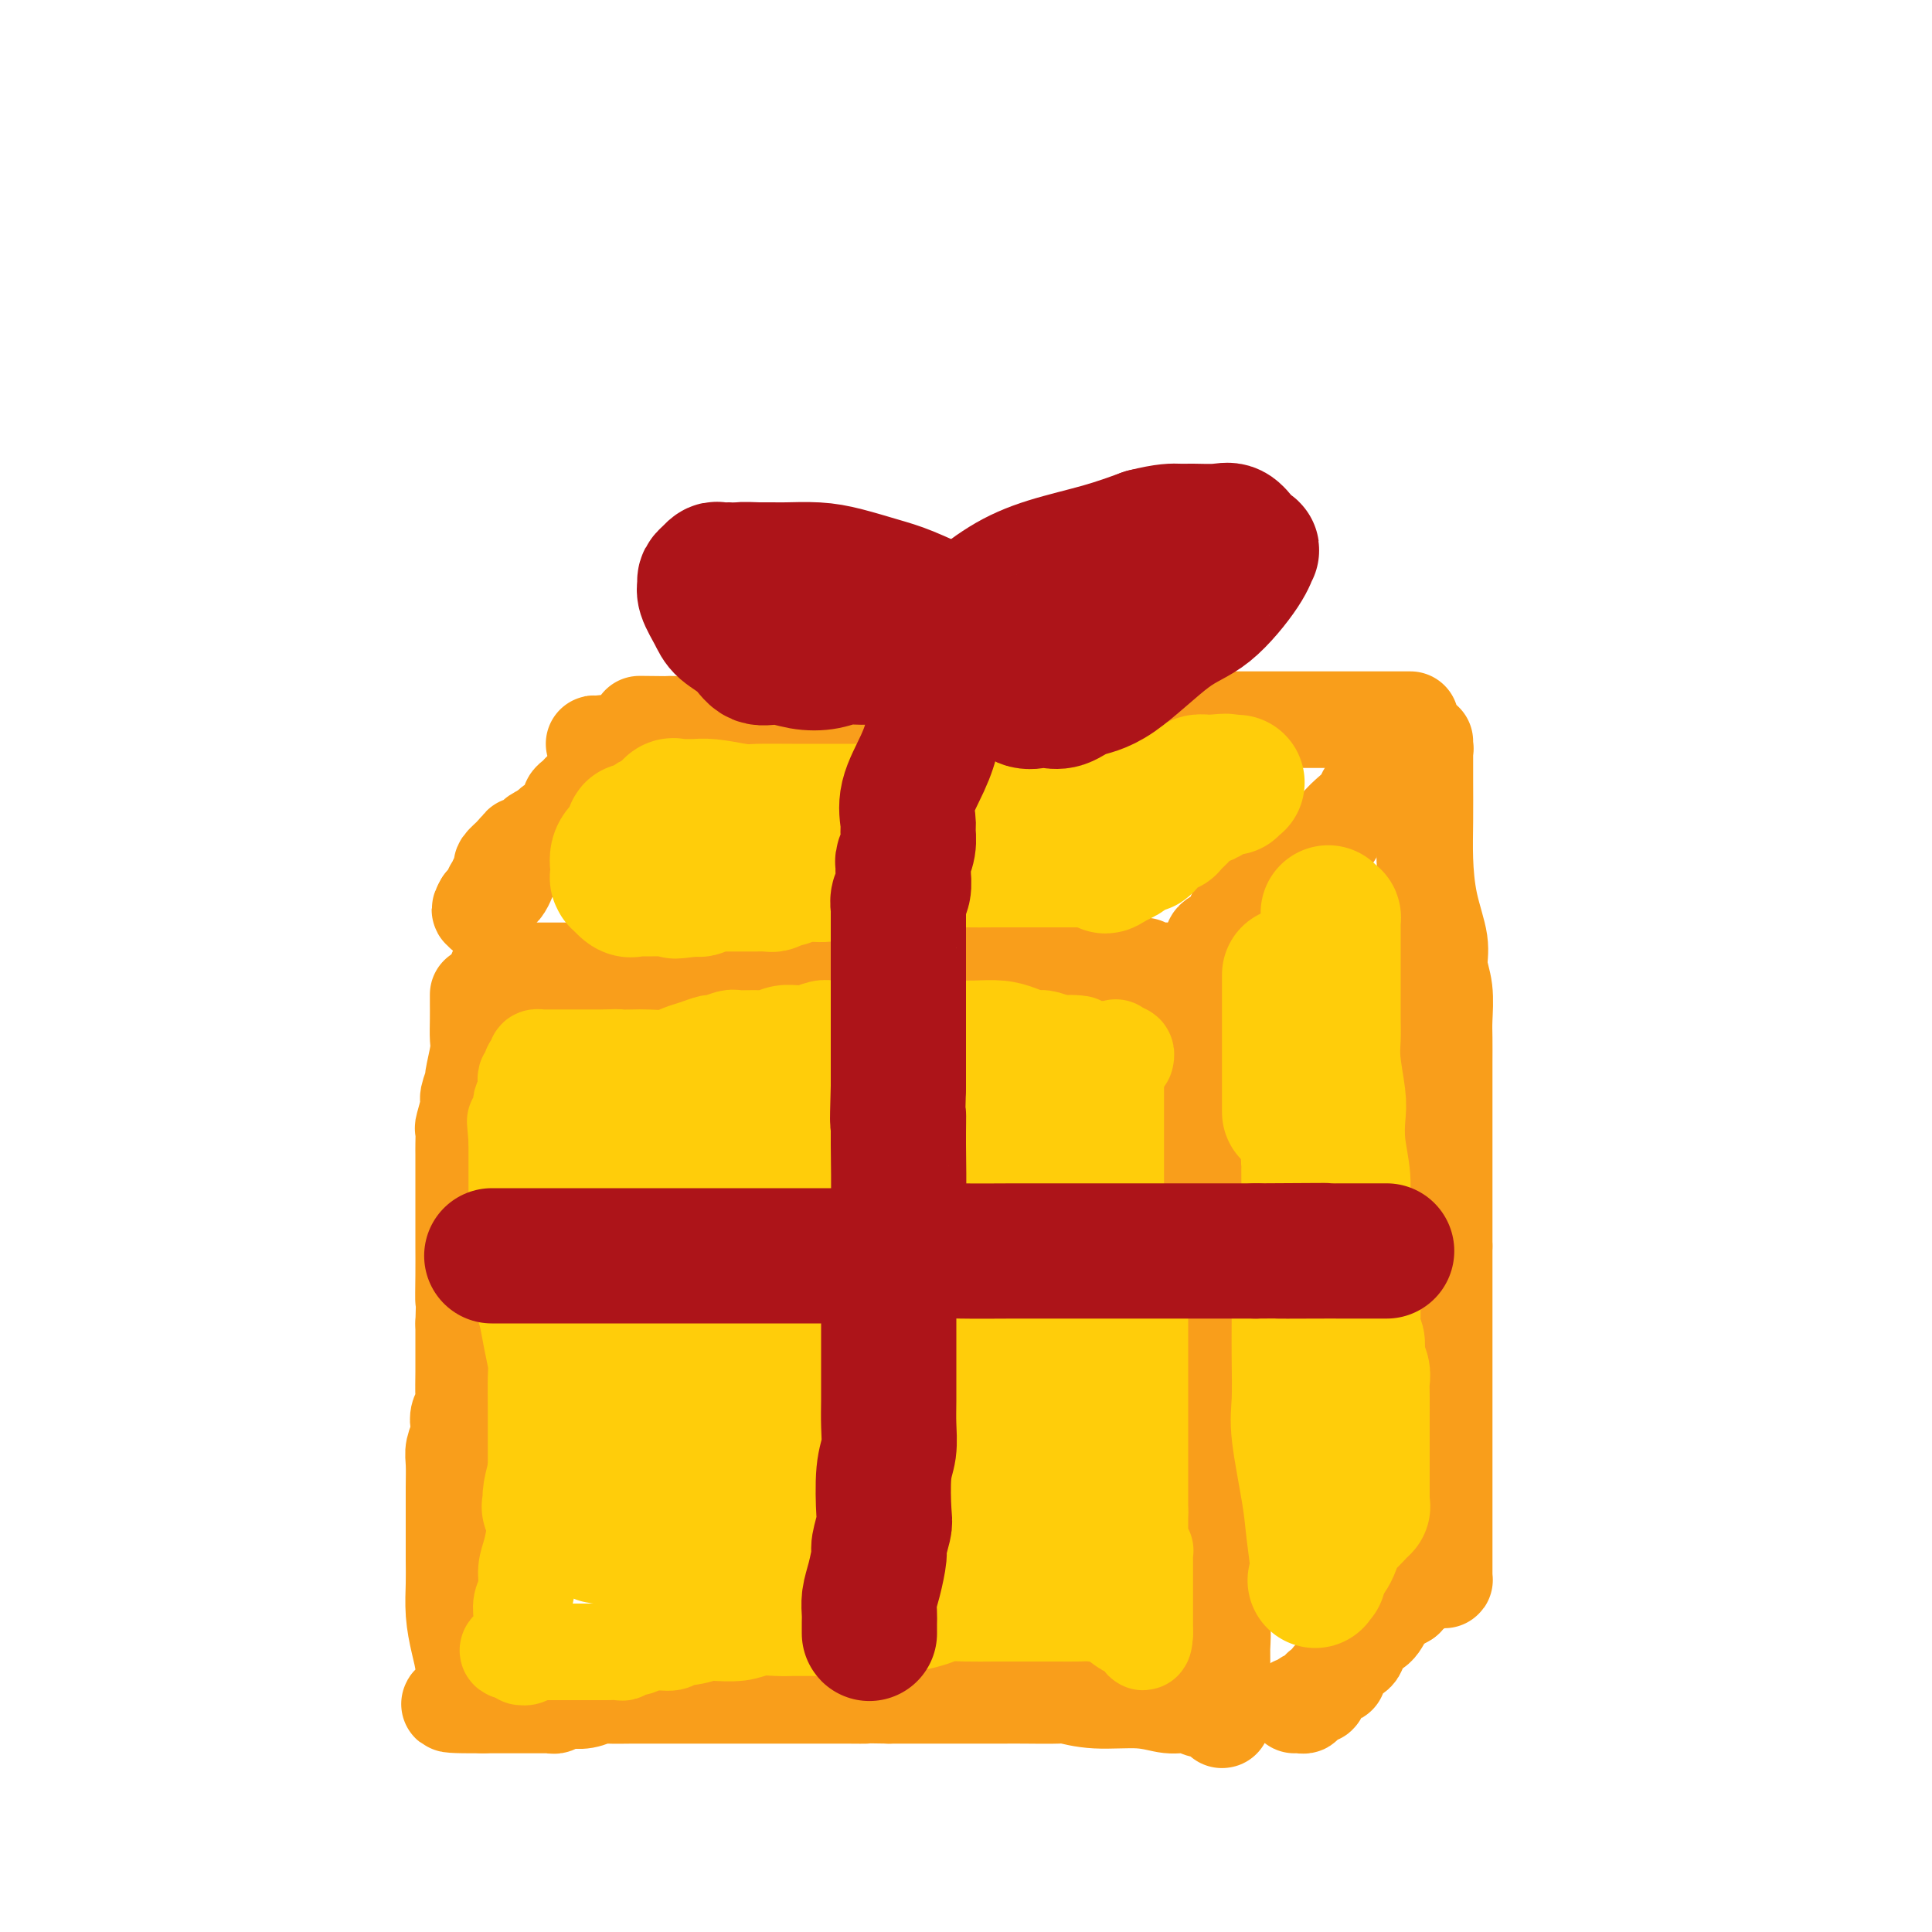 <svg viewBox='0 0 400 400' version='1.1' xmlns='http://www.w3.org/2000/svg' xmlns:xlink='http://www.w3.org/1999/xlink'><g fill='none' stroke='#F99E1B' stroke-width='20' stroke-linecap='round' stroke-linejoin='round'><path d='M103,201c-0.116,-0.000 -0.232,-0.000 0,0c0.232,0.000 0.811,0.000 1,0c0.189,-0.000 -0.014,-0.000 0,0c0.014,0.000 0.245,0.000 1,0c0.755,-0.000 2.035,-0.000 4,0c1.965,0.000 4.617,0.000 6,0c1.383,-0.000 1.499,-0.000 3,0c1.501,0.000 4.387,0.000 6,0c1.613,-0.000 1.954,-0.000 3,0c1.046,0.000 2.796,0.001 4,0c1.204,-0.001 1.862,-0.004 3,0c1.138,0.004 2.755,0.015 4,0c1.245,-0.015 2.118,-0.057 3,0c0.882,0.057 1.774,0.212 3,0c1.226,-0.212 2.787,-0.793 4,-1c1.213,-0.207 2.079,-0.041 3,0c0.921,0.041 1.898,-0.041 3,0c1.102,0.041 2.328,0.207 3,0c0.672,-0.207 0.788,-0.788 2,-1c1.212,-0.212 3.519,-0.057 5,0c1.481,0.057 2.138,0.016 3,0c0.862,-0.016 1.931,-0.008 3,0'/><path d='M170,199c10.718,-0.309 4.011,-0.083 2,0c-2.011,0.083 0.672,0.022 2,0c1.328,-0.022 1.299,-0.006 2,0c0.701,0.006 2.131,0.002 3,0c0.869,-0.002 1.178,-0.001 2,0c0.822,0.001 2.158,0.001 3,0c0.842,-0.001 1.189,-0.004 2,0c0.811,0.004 2.086,0.015 3,0c0.914,-0.015 1.466,-0.057 2,0c0.534,0.057 1.050,0.211 2,0c0.950,-0.211 2.335,-0.789 3,-1c0.665,-0.211 0.611,-0.057 1,0c0.389,0.057 1.220,0.015 2,0c0.780,-0.015 1.507,-0.004 2,0c0.493,0.004 0.751,0.001 1,0c0.249,-0.001 0.491,-0.000 1,0c0.509,0.000 1.287,-0.001 2,0c0.713,0.001 1.362,0.004 2,0c0.638,-0.004 1.266,-0.015 2,0c0.734,0.015 1.575,0.056 2,0c0.425,-0.056 0.434,-0.207 1,0c0.566,0.207 1.689,0.774 3,1c1.311,0.226 2.809,0.113 4,0c1.191,-0.113 2.073,-0.226 3,0c0.927,0.226 1.897,0.793 3,1c1.103,0.207 2.337,0.056 3,0c0.663,-0.056 0.755,-0.015 1,0c0.245,0.015 0.643,0.004 1,0c0.357,-0.004 0.673,-0.001 1,0c0.327,0.001 0.663,0.001 1,0'/><path d='M232,200c9.597,0.094 2.588,-0.171 1,0c-1.588,0.171 2.244,0.778 4,1c1.756,0.222 1.436,0.060 2,0c0.564,-0.060 2.011,-0.016 3,0c0.989,0.016 1.519,0.005 2,0c0.481,-0.005 0.914,-0.002 1,0c0.086,0.002 -0.173,0.004 0,0c0.173,-0.004 0.778,-0.015 1,0c0.222,0.015 0.059,0.057 0,0c-0.059,-0.057 -0.016,-0.212 0,0c0.016,0.212 0.004,0.792 0,1c-0.004,0.208 -0.001,0.046 0,0c0.001,-0.046 0.000,0.026 0,0c-0.000,-0.026 -0.000,-0.150 0,0c0.000,0.150 -0.000,0.572 0,1c0.000,0.428 0.000,0.861 0,1c-0.000,0.139 -0.001,-0.016 0,1c0.001,1.016 0.004,3.204 0,5c-0.004,1.796 -0.015,3.198 0,5c0.015,1.802 0.057,4.002 0,6c-0.057,1.998 -0.211,3.794 0,5c0.211,1.206 0.788,1.822 1,3c0.212,1.178 0.061,2.919 0,4c-0.061,1.081 -0.030,1.501 0,2c0.030,0.499 0.061,1.079 0,2c-0.061,0.921 -0.213,2.185 0,3c0.213,0.815 0.792,1.180 1,2c0.208,0.820 0.045,2.096 0,3c-0.045,0.904 0.026,1.436 0,2c-0.026,0.564 -0.150,1.161 0,2c0.150,0.839 0.575,1.919 1,3'/><path d='M249,252c0.465,8.004 0.128,4.012 0,3c-0.128,-1.012 -0.048,0.954 0,2c0.048,1.046 0.064,1.170 0,2c-0.064,0.830 -0.210,2.364 0,3c0.210,0.636 0.774,0.373 1,1c0.226,0.627 0.113,2.144 0,3c-0.113,0.856 -0.226,1.051 0,2c0.226,0.949 0.793,2.651 1,4c0.207,1.349 0.056,2.346 0,3c-0.056,0.654 -0.015,0.966 0,2c0.015,1.034 0.004,2.791 0,4c-0.004,1.209 -0.001,1.871 0,3c0.001,1.129 -0.001,2.726 0,4c0.001,1.274 0.004,2.224 0,3c-0.004,0.776 -0.015,1.379 0,3c0.015,1.621 0.057,4.261 0,6c-0.057,1.739 -0.211,2.576 0,4c0.211,1.424 0.789,3.435 1,5c0.211,1.565 0.057,2.683 0,4c-0.057,1.317 -0.015,2.831 0,4c0.015,1.169 0.004,1.992 0,3c-0.004,1.008 -0.002,2.200 0,3c0.002,0.800 0.004,1.208 0,2c-0.004,0.792 -0.015,1.968 0,3c0.015,1.032 0.057,1.921 0,3c-0.057,1.079 -0.211,2.348 0,3c0.211,0.652 0.789,0.689 1,2c0.211,1.311 0.057,3.898 0,5c-0.057,1.102 -0.015,0.720 0,1c0.015,0.280 0.004,1.223 0,2c-0.004,0.777 -0.002,1.389 0,2'/><path d='M253,346c0.619,14.595 0.166,4.082 0,1c-0.166,-3.082 -0.044,1.268 0,3c0.044,1.732 0.012,0.846 0,1c-0.012,0.154 -0.003,1.347 0,2c0.003,0.653 0.002,0.764 0,1c-0.002,0.236 -0.004,0.596 0,1c0.004,0.404 0.013,0.850 0,1c-0.013,0.150 -0.047,0.003 0,0c0.047,-0.003 0.176,0.139 0,0c-0.176,-0.139 -0.657,-0.558 -1,-1c-0.343,-0.442 -0.548,-0.907 -1,-1c-0.452,-0.093 -1.150,0.186 -2,0c-0.850,-0.186 -1.850,-0.838 -3,-1c-1.150,-0.162 -2.449,0.167 -4,0c-1.551,-0.167 -3.353,-0.829 -6,-1c-2.647,-0.171 -6.139,0.150 -9,0c-2.861,-0.150 -5.091,-0.772 -6,-1c-0.909,-0.228 -0.496,-0.061 -2,0c-1.504,0.061 -4.924,0.016 -7,0c-2.076,-0.016 -2.807,-0.004 -4,0c-1.193,0.004 -2.848,0.001 -4,0c-1.152,-0.001 -1.802,-0.000 -3,0c-1.198,0.000 -2.945,0.000 -4,0c-1.055,-0.000 -1.419,-0.000 -2,0c-0.581,0.000 -1.379,0.000 -2,0c-0.621,-0.000 -1.063,-0.000 -2,0c-0.937,0.000 -2.368,0.000 -3,0c-0.632,-0.000 -0.466,-0.000 -1,0c-0.534,0.000 -1.767,0.000 -3,0'/><path d='M184,351c-9.023,-0.155 -5.579,-0.041 -5,0c0.579,0.041 -1.705,0.011 -4,0c-2.295,-0.011 -4.600,-0.003 -6,0c-1.400,0.003 -1.896,0.001 -3,0c-1.104,-0.001 -2.816,-0.000 -4,0c-1.184,0.000 -1.839,0.000 -3,0c-1.161,-0.000 -2.827,-0.000 -4,0c-1.173,0.000 -1.854,-0.000 -3,0c-1.146,0.000 -2.757,0.000 -4,0c-1.243,-0.000 -2.119,-0.000 -3,0c-0.881,0.000 -1.766,0.000 -3,0c-1.234,-0.000 -2.815,-0.001 -4,0c-1.185,0.001 -1.972,0.004 -3,0c-1.028,-0.004 -2.296,-0.015 -4,0c-1.704,0.015 -3.843,0.057 -5,0c-1.157,-0.057 -1.332,-0.212 -2,0c-0.668,0.212 -1.828,0.793 -3,1c-1.172,0.207 -2.356,0.041 -3,0c-0.644,-0.041 -0.749,0.041 -1,0c-0.251,-0.041 -0.647,-0.207 -1,0c-0.353,0.207 -0.662,0.788 -1,1c-0.338,0.212 -0.704,0.057 -1,0c-0.296,-0.057 -0.521,-0.015 -1,0c-0.479,0.015 -1.213,0.004 -2,0c-0.787,-0.004 -1.625,-0.001 -2,0c-0.375,0.001 -0.285,0.000 -1,0c-0.715,-0.000 -2.236,-0.000 -3,0c-0.764,0.000 -0.772,0.000 -1,0c-0.228,-0.000 -0.677,-0.000 -1,0c-0.323,0.000 -0.521,0.000 -1,0c-0.479,-0.000 -1.240,-0.000 -2,0'/><path d='M100,353c-13.178,0.083 -4.123,-0.709 -1,-1c3.123,-0.291 0.315,-0.082 -1,0c-1.315,0.082 -1.137,0.036 -1,0c0.137,-0.036 0.233,-0.061 0,0c-0.233,0.061 -0.794,0.209 -1,0c-0.206,-0.209 -0.055,-0.775 0,-1c0.055,-0.225 0.016,-0.110 0,0c-0.016,0.110 -0.007,0.215 0,0c0.007,-0.215 0.012,-0.751 0,-1c-0.012,-0.249 -0.042,-0.211 0,-1c0.042,-0.789 0.155,-2.403 0,-4c-0.155,-1.597 -0.577,-3.176 -1,-5c-0.423,-1.824 -0.845,-3.894 -1,-6c-0.155,-2.106 -0.042,-4.249 0,-6c0.042,-1.751 0.011,-3.109 0,-5c-0.011,-1.891 -0.004,-4.316 0,-6c0.004,-1.684 0.005,-2.629 0,-4c-0.005,-1.371 -0.015,-3.168 0,-5c0.015,-1.832 0.056,-3.698 0,-5c-0.056,-1.302 -0.207,-2.040 0,-3c0.207,-0.960 0.774,-2.142 1,-3c0.226,-0.858 0.113,-1.394 0,-2c-0.113,-0.606 -0.226,-1.284 0,-2c0.226,-0.716 0.793,-1.471 1,-2c0.207,-0.529 0.056,-0.833 0,-2c-0.056,-1.167 -0.015,-3.199 0,-5c0.015,-1.801 0.004,-3.372 0,-5c-0.004,-1.628 -0.002,-3.314 0,-5'/><path d='M96,274c0.309,-10.196 0.083,-5.684 0,-5c-0.083,0.684 -0.022,-2.458 0,-5c0.022,-2.542 0.006,-4.483 0,-6c-0.006,-1.517 -0.002,-2.608 0,-4c0.002,-1.392 0.000,-3.083 0,-4c-0.000,-0.917 -0.000,-1.059 0,-2c0.000,-0.941 0.000,-2.680 0,-4c-0.000,-1.320 -0.001,-2.220 0,-3c0.001,-0.780 0.004,-1.438 0,-2c-0.004,-0.562 -0.016,-1.027 0,-2c0.016,-0.973 0.061,-2.454 0,-3c-0.061,-0.546 -0.228,-0.156 0,-1c0.228,-0.844 0.849,-2.922 1,-4c0.151,-1.078 -0.170,-1.155 0,-2c0.170,-0.845 0.830,-2.459 1,-3c0.170,-0.541 -0.151,-0.008 0,-1c0.151,-0.992 0.772,-3.508 1,-5c0.228,-1.492 0.061,-1.959 0,-3c-0.061,-1.041 -0.016,-2.657 0,-4c0.016,-1.343 0.004,-2.412 0,-3c-0.004,-0.588 -0.001,-0.693 0,-1c0.001,-0.307 0.000,-0.814 0,-1c-0.000,-0.186 -0.000,-0.050 0,0c0.000,0.050 0.000,0.014 0,0c-0.000,-0.014 -0.000,-0.007 0,0'/><path d='M251,196c-0.023,-0.351 -0.046,-0.702 0,-1c0.046,-0.298 0.161,-0.544 1,-1c0.839,-0.456 2.401,-1.122 3,-2c0.599,-0.878 0.236,-1.968 1,-3c0.764,-1.032 2.654,-2.005 4,-3c1.346,-0.995 2.147,-2.010 3,-3c0.853,-0.990 1.757,-1.955 3,-3c1.243,-1.045 2.826,-2.171 4,-3c1.174,-0.829 1.940,-1.363 3,-2c1.060,-0.637 2.416,-1.379 3,-2c0.584,-0.621 0.398,-1.122 1,-2c0.602,-0.878 1.992,-2.132 3,-3c1.008,-0.868 1.635,-1.350 2,-2c0.365,-0.650 0.469,-1.470 1,-2c0.531,-0.530 1.491,-0.772 2,-1c0.509,-0.228 0.567,-0.442 1,-1c0.433,-0.558 1.240,-1.459 2,-2c0.760,-0.541 1.474,-0.723 2,-1c0.526,-0.277 0.865,-0.651 1,-1c0.135,-0.349 0.068,-0.675 0,-1'/><path d='M291,157c6.658,-6.276 3.305,-2.466 2,-1c-1.305,1.466 -0.560,0.589 0,0c0.560,-0.589 0.935,-0.890 1,-1c0.065,-0.110 -0.179,-0.030 0,0c0.179,0.030 0.780,0.011 1,0c0.220,-0.011 0.059,-0.014 0,0c-0.059,0.014 -0.016,0.045 0,0c0.016,-0.045 0.004,-0.167 0,0c-0.004,0.167 -0.001,0.624 0,1c0.001,0.376 0.000,0.671 0,1c-0.000,0.329 -0.001,0.692 0,1c0.001,0.308 0.002,0.561 0,1c-0.002,0.439 -0.007,1.064 0,3c0.007,1.936 0.025,5.181 0,8c-0.025,2.819 -0.094,5.210 0,8c0.094,2.790 0.351,5.979 1,9c0.649,3.021 1.691,5.874 2,8c0.309,2.126 -0.113,3.524 0,5c0.113,1.476 0.762,3.029 1,5c0.238,1.971 0.064,4.359 0,6c-0.064,1.641 -0.017,2.536 0,4c0.017,1.464 0.005,3.496 0,5c-0.005,1.504 -0.001,2.480 0,4c0.001,1.520 0.000,3.583 0,6c-0.000,2.417 -0.000,5.188 0,7c0.000,1.812 0.000,2.665 0,4c-0.000,1.335 -0.000,3.152 0,5c0.000,1.848 0.000,3.728 0,5c-0.000,1.272 -0.000,1.935 0,3c0.000,1.065 0.000,2.533 0,4'/><path d='M299,258c-0.000,8.510 -0.000,3.286 0,2c0.000,-1.286 0.000,1.367 0,3c-0.000,1.633 -0.000,2.247 0,3c0.000,0.753 0.000,1.644 0,3c-0.000,1.356 -0.000,3.178 0,5c0.000,1.822 0.000,3.644 0,5c-0.000,1.356 -0.000,2.246 0,4c0.000,1.754 0.000,4.371 0,7c-0.000,2.629 -0.000,5.269 0,7c0.000,1.731 0.000,2.553 0,4c-0.000,1.447 -0.000,3.519 0,6c0.000,2.481 0.000,5.371 0,7c-0.000,1.629 -0.000,1.996 0,3c0.000,1.004 0.000,2.646 0,4c-0.000,1.354 -0.000,2.419 0,3c0.000,0.581 0.001,0.677 0,1c-0.001,0.323 -0.003,0.871 0,1c0.003,0.129 0.011,-0.161 0,0c-0.011,0.161 -0.040,0.774 0,1c0.040,0.226 0.148,0.064 0,0c-0.148,-0.064 -0.553,-0.029 -1,0c-0.447,0.029 -0.935,0.052 -1,0c-0.065,-0.052 0.292,-0.179 0,0c-0.292,0.179 -1.232,0.664 -2,1c-0.768,0.336 -1.362,0.525 -2,1c-0.638,0.475 -1.319,1.238 -2,2'/><path d='M291,331c-2.069,1.137 -3.241,1.978 -4,3c-0.759,1.022 -1.106,2.223 -2,3c-0.894,0.777 -2.335,1.129 -3,2c-0.665,0.871 -0.556,2.262 -1,3c-0.444,0.738 -1.442,0.824 -2,1c-0.558,0.176 -0.674,0.442 -1,1c-0.326,0.558 -0.860,1.406 -1,2c-0.140,0.594 0.116,0.932 0,1c-0.116,0.068 -0.604,-0.136 -1,0c-0.396,0.136 -0.699,0.611 -1,1c-0.301,0.389 -0.600,0.692 -1,1c-0.400,0.308 -0.899,0.621 -1,1c-0.101,0.379 0.198,0.823 0,1c-0.198,0.177 -0.893,0.086 -1,0c-0.107,-0.086 0.374,-0.167 0,0c-0.374,0.167 -1.603,0.581 -2,1c-0.397,0.419 0.038,0.844 0,1c-0.038,0.156 -0.549,0.042 -1,0c-0.451,-0.042 -0.843,-0.012 -1,0c-0.157,0.012 -0.078,0.006 0,0'/><path d='M292,149c-0.005,-0.000 -0.010,-0.000 0,0c0.010,0.000 0.037,0.000 0,0c-0.037,-0.000 -0.136,-0.000 -1,0c-0.864,0.000 -2.493,0.000 -4,0c-1.507,-0.000 -2.892,-0.000 -4,0c-1.108,0.000 -1.940,0.000 -4,0c-2.060,-0.000 -5.348,-0.000 -7,0c-1.652,0.000 -1.669,0.000 -3,0c-1.331,-0.000 -3.975,-0.000 -5,0c-1.025,0.000 -0.429,0.000 -1,0c-0.571,-0.000 -2.308,-0.000 -4,0c-1.692,0.000 -3.339,0.000 -4,0c-0.661,-0.000 -0.336,-0.000 -1,0c-0.664,0.000 -2.318,0.000 -3,0c-0.682,-0.000 -0.393,-0.000 -1,0c-0.607,0.000 -2.111,0.000 -3,0c-0.889,-0.000 -1.164,-0.001 -2,0c-0.836,0.001 -2.232,0.003 -3,0c-0.768,-0.003 -0.906,-0.012 -2,0c-1.094,0.012 -3.144,0.045 -4,0c-0.856,-0.045 -0.518,-0.167 -1,0c-0.482,0.167 -1.784,0.622 -3,1c-1.216,0.378 -2.348,0.679 -4,1c-1.652,0.321 -3.826,0.660 -6,1'/><path d='M222,152c-11.541,0.405 -5.395,-0.084 -4,0c1.395,0.084 -1.963,0.740 -4,1c-2.037,0.260 -2.753,0.122 -4,0c-1.247,-0.122 -3.023,-0.229 -4,0c-0.977,0.229 -1.154,0.793 -2,1c-0.846,0.207 -2.361,0.055 -3,0c-0.639,-0.055 -0.403,-0.015 -1,0c-0.597,0.015 -2.028,0.004 -3,0c-0.972,-0.004 -1.487,-0.001 -2,0c-0.513,0.001 -1.026,0.000 -2,0c-0.974,-0.000 -2.410,-0.000 -3,0c-0.590,0.000 -0.333,0.000 -1,0c-0.667,-0.000 -2.259,-0.000 -4,0c-1.741,0.000 -3.631,0.000 -5,0c-1.369,-0.000 -2.215,-0.000 -3,0c-0.785,0.000 -1.507,0.000 -2,0c-0.493,-0.000 -0.756,-0.000 -1,0c-0.244,0.000 -0.470,0.000 -1,0c-0.530,-0.000 -1.364,-0.000 -2,0c-0.636,0.000 -1.073,0.000 -2,0c-0.927,-0.000 -2.342,-0.000 -3,0c-0.658,0.000 -0.558,0.000 -1,0c-0.442,-0.000 -1.427,-0.000 -2,0c-0.573,0.000 -0.734,0.000 -1,0c-0.266,-0.000 -0.638,-0.000 -1,0c-0.362,0.000 -0.716,0.000 -1,0c-0.284,-0.000 -0.500,-0.000 -1,0c-0.500,0.000 -1.286,0.000 -3,0c-1.714,0.000 -4.357,0.000 -7,0'/><path d='M149,154c-12.669,0.309 -7.843,0.083 -8,0c-0.157,-0.083 -5.297,-0.022 -8,0c-2.703,0.022 -2.971,0.006 -4,0c-1.029,-0.006 -2.821,-0.003 -4,0c-1.179,0.003 -1.747,0.005 -2,0c-0.253,-0.005 -0.193,-0.016 0,0c0.193,0.016 0.517,0.061 1,0c0.483,-0.061 1.124,-0.227 2,0c0.876,0.227 1.987,0.846 3,1c1.013,0.154 1.929,-0.159 3,0c1.071,0.159 2.298,0.789 4,1c1.702,0.211 3.879,0.001 6,0c2.121,-0.001 4.186,0.206 6,0c1.814,-0.206 3.378,-0.826 5,-1c1.622,-0.174 3.304,0.097 5,0c1.696,-0.097 3.408,-0.562 5,-1c1.592,-0.438 3.065,-0.849 5,-1c1.935,-0.151 4.334,-0.040 6,0c1.666,0.040 2.601,0.011 4,0c1.399,-0.011 3.262,-0.003 5,0c1.738,0.003 3.353,0.001 5,0c1.647,-0.001 3.328,-0.000 5,0c1.672,0.000 3.336,0.000 5,0'/><path d='M198,153c12.254,-0.321 6.390,-0.622 6,-1c-0.390,-0.378 4.694,-0.832 7,-1c2.306,-0.168 1.833,-0.049 2,0c0.167,0.049 0.975,0.027 2,0c1.025,-0.027 2.268,-0.060 3,0c0.732,0.060 0.955,0.212 1,0c0.045,-0.212 -0.086,-0.789 0,-1c0.086,-0.211 0.390,-0.057 0,0c-0.390,0.057 -1.474,0.015 -2,0c-0.526,-0.015 -0.496,-0.004 -2,0c-1.504,0.004 -4.544,0.001 -7,0c-2.456,-0.001 -4.329,-0.000 -7,0c-2.671,0.000 -6.139,0.000 -9,0c-2.861,-0.000 -5.115,-0.000 -7,0c-1.885,0.000 -3.403,0.000 -5,0c-1.597,-0.000 -3.275,-0.000 -5,0c-1.725,0.000 -3.497,0.000 -5,0c-1.503,-0.000 -2.736,-0.000 -4,0c-1.264,0.000 -2.557,0.000 -4,0c-1.443,-0.000 -3.034,-0.000 -5,0c-1.966,0.000 -4.306,0.000 -6,0c-1.694,-0.000 -2.741,-0.000 -4,0c-1.259,0.000 -2.730,0.000 -4,0c-1.270,-0.000 -2.340,-0.000 -3,0c-0.660,0.000 -0.909,0.000 -1,0c-0.091,-0.000 -0.025,-0.000 0,0c0.025,0.000 0.007,0.000 0,0c-0.007,-0.000 -0.004,-0.000 0,0'/><path d='M139,150c-12.459,-0.143 -4.107,-0.002 -1,0c3.107,0.002 0.967,-0.137 0,0c-0.967,0.137 -0.763,0.550 -1,1c-0.237,0.450 -0.915,0.937 -2,2c-1.085,1.063 -2.576,2.701 -4,4c-1.424,1.299 -2.779,2.260 -4,3c-1.221,0.740 -2.307,1.260 -4,3c-1.693,1.740 -3.993,4.700 -5,6c-1.007,1.300 -0.722,0.940 -1,1c-0.278,0.060 -1.120,0.541 -2,1c-0.880,0.459 -1.798,0.898 -2,1c-0.202,0.102 0.314,-0.131 0,0c-0.314,0.131 -1.456,0.628 -2,1c-0.544,0.372 -0.489,0.621 -1,1c-0.511,0.379 -1.589,0.888 -2,1c-0.411,0.112 -0.157,-0.173 0,0c0.157,0.173 0.215,0.805 0,1c-0.215,0.195 -0.702,-0.046 -1,0c-0.298,0.046 -0.406,0.381 -1,1c-0.594,0.619 -1.675,1.524 -2,2c-0.325,0.476 0.105,0.524 0,1c-0.105,0.476 -0.745,1.379 -1,2c-0.255,0.621 -0.125,0.958 0,1c0.125,0.042 0.244,-0.213 0,0c-0.244,0.213 -0.850,0.895 -1,1c-0.150,0.105 0.157,-0.365 0,0c-0.157,0.365 -0.777,1.565 -1,2c-0.223,0.435 -0.050,0.106 0,0c0.050,-0.106 -0.025,0.010 0,0c0.025,-0.010 0.150,-0.146 0,0c-0.150,0.146 -0.575,0.573 -1,1'/><path d='M100,187c-1.237,2.102 -0.330,1.355 0,1c0.330,-0.355 0.084,-0.320 0,0c-0.084,0.320 -0.007,0.923 0,1c0.007,0.077 -0.057,-0.374 0,-1c0.057,-0.626 0.236,-1.427 1,-2c0.764,-0.573 2.114,-0.920 3,-2c0.886,-1.080 1.307,-2.895 2,-4c0.693,-1.105 1.656,-1.500 2,-2c0.344,-0.500 0.068,-1.104 1,-2c0.932,-0.896 3.072,-2.086 4,-3c0.928,-0.914 0.645,-1.554 1,-2c0.355,-0.446 1.348,-0.697 2,-1c0.652,-0.303 0.962,-0.658 1,-1c0.038,-0.342 -0.196,-0.670 0,-1c0.196,-0.330 0.823,-0.663 1,-1c0.177,-0.337 -0.096,-0.679 0,-1c0.096,-0.321 0.562,-0.622 1,-1c0.438,-0.378 0.849,-0.832 1,-1c0.151,-0.168 0.043,-0.048 0,0c-0.043,0.048 -0.022,0.024 0,0'/></g>
<g fill='none' stroke='#FFCD0A' stroke-width='20' stroke-linecap='round' stroke-linejoin='round'><path d='M231,217c0.000,-0.092 0.000,-0.184 0,0c-0.000,0.184 -0.000,0.644 0,2c0.000,1.356 0.000,3.607 0,5c-0.000,1.393 -0.000,1.928 0,3c0.000,1.072 0.000,2.682 0,4c-0.000,1.318 -0.000,2.343 0,4c0.000,1.657 0.000,3.947 0,6c-0.000,2.053 -0.000,3.868 0,5c0.000,1.132 0.001,1.582 0,3c-0.001,1.418 -0.004,3.805 0,6c0.004,2.195 0.015,4.197 0,6c-0.015,1.803 -0.057,3.406 0,5c0.057,1.594 0.211,3.180 0,5c-0.211,1.820 -0.789,3.875 -1,5c-0.211,1.125 -0.057,1.320 0,2c0.057,0.680 0.015,1.844 0,3c-0.015,1.156 -0.004,2.302 0,3c0.004,0.698 0.001,0.947 0,2c-0.001,1.053 -0.000,2.911 0,4c0.000,1.089 0.000,1.409 0,2c-0.000,0.591 -0.000,1.455 0,2c0.000,0.545 0.000,0.773 0,1'/><path d='M230,295c-0.155,12.422 -0.041,4.475 0,2c0.041,-2.475 0.011,0.520 0,2c-0.011,1.480 -0.003,1.446 0,2c0.003,0.554 0.001,1.696 0,2c-0.001,0.304 -0.000,-0.231 0,0c0.000,0.231 0.000,1.228 0,2c-0.000,0.772 -0.000,1.319 0,2c0.000,0.681 0.000,1.496 0,2c-0.000,0.504 0.000,0.698 0,1c-0.000,0.302 -0.000,0.711 0,1c0.000,0.289 0.000,0.459 0,1c-0.000,0.541 -0.000,1.454 0,2c0.000,0.546 0.000,0.723 0,1c-0.000,0.277 -0.001,0.652 0,1c0.001,0.348 0.004,0.668 0,1c-0.004,0.332 -0.015,0.676 0,1c0.015,0.324 0.057,0.626 0,1c-0.057,0.374 -0.211,0.818 0,1c0.211,0.182 0.789,0.101 1,0c0.211,-0.101 0.056,-0.221 0,0c-0.056,0.221 -0.012,0.782 0,1c0.012,0.218 -0.007,0.091 0,0c0.007,-0.091 0.041,-0.146 0,0c-0.041,0.146 -0.155,0.494 0,-1c0.155,-1.494 0.580,-4.831 1,-8c0.420,-3.169 0.834,-6.169 1,-10c0.166,-3.831 0.083,-8.493 0,-12c-0.083,-3.507 -0.167,-5.859 0,-8c0.167,-2.141 0.583,-4.070 1,-6'/><path d='M234,276c0.620,-7.670 0.170,-4.846 0,-4c-0.170,0.846 -0.059,-0.287 0,-1c0.059,-0.713 0.067,-1.006 0,-1c-0.067,0.006 -0.210,0.312 0,0c0.210,-0.312 0.774,-1.240 1,-2c0.226,-0.760 0.113,-1.351 0,-2c-0.113,-0.649 -0.226,-1.355 0,-2c0.226,-0.645 0.793,-1.229 1,-2c0.207,-0.771 0.056,-1.729 0,-2c-0.056,-0.271 -0.015,0.144 0,0c0.015,-0.144 0.004,-0.849 0,-1c-0.004,-0.151 -0.001,0.251 0,1c0.001,0.749 0.000,1.845 0,2c-0.000,0.155 -0.000,-0.630 0,1c0.000,1.630 0.000,5.677 0,8c-0.000,2.323 -0.000,2.923 0,4c0.000,1.077 0.000,2.633 0,4c-0.000,1.367 -0.000,2.547 0,4c0.000,1.453 0.000,3.179 0,5c-0.000,1.821 -0.000,3.737 0,5c0.000,1.263 0.000,1.873 0,3c-0.000,1.127 -0.000,2.772 0,4c0.000,1.228 0.000,2.038 0,3c-0.000,0.962 -0.000,2.075 0,3c0.000,0.925 0.000,1.660 0,2c-0.000,0.340 -0.000,0.284 0,1c0.000,0.716 0.000,2.205 0,3c-0.000,0.795 -0.000,0.898 0,1'/><path d='M236,313c0.001,8.847 0.004,4.466 0,3c-0.004,-1.466 -0.015,-0.016 0,1c0.015,1.016 0.057,1.597 0,2c-0.057,0.403 -0.211,0.628 0,1c0.211,0.372 0.789,0.891 1,1c0.211,0.109 0.057,-0.192 0,0c-0.057,0.192 -0.015,0.878 0,1c0.015,0.122 0.004,-0.318 0,0c-0.004,0.318 -0.001,1.395 0,2c0.001,0.605 0.000,0.737 0,1c-0.000,0.263 -0.000,0.658 0,1c0.000,0.342 0.000,0.631 0,1c-0.000,0.369 -0.000,0.817 0,1c0.000,0.183 0.000,0.101 0,0c-0.000,-0.101 -0.000,-0.219 0,0c0.000,0.219 0.000,0.776 0,1c-0.000,0.224 -0.000,0.115 0,0c0.000,-0.115 0.000,-0.235 0,0c-0.000,0.235 -0.000,0.824 0,1c0.000,0.176 0.000,-0.061 0,0c-0.000,0.061 -0.000,0.419 0,1c0.000,0.581 0.000,1.385 0,2c-0.000,0.615 -0.000,1.040 0,2c0.000,0.960 0.000,2.453 0,3c-0.000,0.547 -0.000,0.147 0,0c0.000,-0.147 0.000,-0.039 0,0c-0.000,0.039 -0.000,0.011 0,0c0.000,-0.011 0.000,-0.006 0,0'/><path d='M237,338c-0.102,3.849 -0.858,0.972 -1,0c-0.142,-0.972 0.331,-0.040 0,0c-0.331,0.040 -1.466,-0.812 -2,-1c-0.534,-0.188 -0.466,0.289 -1,0c-0.534,-0.289 -1.668,-1.346 -3,-2c-1.332,-0.654 -2.862,-0.907 -4,-1c-1.138,-0.093 -1.884,-0.025 -3,0c-1.116,0.025 -2.602,0.007 -4,0c-1.398,-0.007 -2.710,-0.003 -4,0c-1.290,0.003 -2.560,0.003 -4,0c-1.440,-0.003 -3.051,-0.011 -5,0c-1.949,0.011 -4.234,0.041 -6,0c-1.766,-0.041 -3.011,-0.154 -4,0c-0.989,0.154 -1.723,0.576 -3,1c-1.277,0.424 -3.096,0.849 -4,1c-0.904,0.151 -0.891,0.026 -1,0c-0.109,-0.026 -0.339,0.046 -1,0c-0.661,-0.046 -1.751,-0.208 -3,0c-1.249,0.208 -2.656,0.788 -4,1c-1.344,0.212 -2.625,0.057 -4,0c-1.375,-0.057 -2.846,-0.015 -4,0c-1.154,0.015 -1.992,0.003 -3,0c-1.008,-0.003 -2.185,0.003 -3,0c-0.815,-0.003 -1.266,-0.015 -2,0c-0.734,0.015 -1.750,0.057 -3,0c-1.250,-0.057 -2.736,-0.211 -4,0c-1.264,0.211 -2.308,0.789 -4,1c-1.692,0.211 -4.032,0.057 -5,0c-0.968,-0.057 -0.562,-0.016 -1,0c-0.438,0.016 -1.719,0.008 -3,0'/><path d='M144,338c-12.596,0.553 -3.086,-0.063 0,0c3.086,0.063 -0.251,0.805 -2,1c-1.749,0.195 -1.911,-0.158 -2,0c-0.089,0.158 -0.105,0.826 -1,1c-0.895,0.174 -2.670,-0.146 -4,0c-1.330,0.146 -2.214,0.757 -3,1c-0.786,0.243 -1.472,0.118 -2,0c-0.528,-0.118 -0.898,-0.228 -1,0c-0.102,0.228 0.063,0.793 0,1c-0.063,0.207 -0.356,0.055 -1,0c-0.644,-0.055 -1.640,-0.015 -2,0c-0.360,0.015 -0.085,0.004 -1,0c-0.915,-0.004 -3.019,-0.001 -4,0c-0.981,0.001 -0.839,0.000 -1,0c-0.161,-0.000 -0.624,-0.000 -1,0c-0.376,0.000 -0.665,0.000 -1,0c-0.335,-0.000 -0.716,-0.000 -1,0c-0.284,0.000 -0.472,0.000 -1,0c-0.528,-0.000 -1.395,-0.000 -2,0c-0.605,0.000 -0.946,0.000 -1,0c-0.054,-0.000 0.180,-0.001 0,0c-0.180,0.001 -0.773,0.004 -1,0c-0.227,-0.004 -0.089,-0.015 0,0c0.089,0.015 0.129,0.057 0,0c-0.129,-0.057 -0.427,-0.214 -1,0c-0.573,0.214 -1.422,0.800 -2,1c-0.578,0.200 -0.886,0.015 -1,0c-0.114,-0.015 -0.032,0.138 0,0c0.032,-0.138 0.016,-0.569 0,-1'/><path d='M108,342c-5.568,0.249 -1.488,-1.129 0,-2c1.488,-0.871 0.384,-1.237 0,-2c-0.384,-0.763 -0.048,-1.924 0,-3c0.048,-1.076 -0.194,-2.069 0,-3c0.194,-0.931 0.822,-1.801 1,-3c0.178,-1.199 -0.096,-2.727 0,-4c0.096,-1.273 0.562,-2.292 1,-4c0.438,-1.708 0.849,-4.105 1,-6c0.151,-1.895 0.040,-3.287 0,-5c-0.040,-1.713 -0.011,-3.748 0,-5c0.011,-1.252 0.004,-1.723 0,-3c-0.004,-1.277 -0.004,-3.362 0,-5c0.004,-1.638 0.012,-2.829 0,-5c-0.012,-2.171 -0.046,-5.321 0,-7c0.046,-1.679 0.171,-1.887 0,-3c-0.171,-1.113 -0.638,-3.132 -1,-5c-0.362,-1.868 -0.619,-3.586 -1,-5c-0.381,-1.414 -0.887,-2.526 -1,-4c-0.113,-1.474 0.166,-3.312 0,-4c-0.166,-0.688 -0.776,-0.227 -1,-1c-0.224,-0.773 -0.060,-2.780 0,-4c0.060,-1.220 0.016,-1.653 0,-3c-0.016,-1.347 -0.004,-3.606 0,-5c0.004,-1.394 0.001,-1.921 0,-3c-0.001,-1.079 -0.000,-2.710 0,-4c0.000,-1.290 0.000,-2.241 0,-3c-0.000,-0.759 -0.000,-1.328 0,-2c0.000,-0.672 0.000,-1.448 0,-2c-0.000,-0.552 -0.000,-0.879 0,-1c0.000,-0.121 0.000,-0.034 0,0c-0.000,0.034 -0.000,0.017 0,0'/><path d='M107,236c-0.623,-7.234 -0.181,-2.320 0,-1c0.181,1.320 0.101,-0.956 0,-2c-0.101,-1.044 -0.224,-0.856 0,-1c0.224,-0.144 0.796,-0.619 1,-1c0.204,-0.381 0.041,-0.669 0,-1c-0.041,-0.331 0.041,-0.705 0,-1c-0.041,-0.295 -0.203,-0.513 0,-1c0.203,-0.487 0.772,-1.245 1,-2c0.228,-0.755 0.114,-1.509 0,-2c-0.114,-0.491 -0.228,-0.719 0,-1c0.228,-0.281 0.797,-0.614 1,-1c0.203,-0.386 0.039,-0.825 0,-1c-0.039,-0.175 0.046,-0.085 0,0c-0.046,0.085 -0.222,0.166 0,0c0.222,-0.166 0.844,-0.580 1,-1c0.156,-0.420 -0.154,-0.844 0,-1c0.154,-0.156 0.772,-0.042 1,0c0.228,0.042 0.066,0.011 0,0c-0.066,-0.011 -0.037,-0.003 0,0c0.037,0.003 0.082,0.001 0,0c-0.082,-0.001 -0.290,-0.000 0,0c0.290,0.000 1.078,0.000 2,0c0.922,-0.000 1.979,-0.000 3,0c1.021,0.000 2.006,0.000 3,0c0.994,-0.000 1.998,-0.000 3,0c1.002,0.000 2.001,0.000 3,0'/><path d='M126,219c2.626,-0.156 1.690,-0.045 2,0c0.310,0.045 1.867,0.023 3,0c1.133,-0.023 1.842,-0.049 3,0c1.158,0.049 2.767,0.172 4,0c1.233,-0.172 2.092,-0.638 3,-1c0.908,-0.362 1.865,-0.619 3,-1c1.135,-0.381 2.447,-0.887 3,-1c0.553,-0.113 0.346,0.167 1,0c0.654,-0.167 2.170,-0.781 3,-1c0.830,-0.219 0.975,-0.045 2,0c1.025,0.045 2.929,-0.041 4,0c1.071,0.041 1.307,0.208 2,0c0.693,-0.208 1.842,-0.792 3,-1c1.158,-0.208 2.327,-0.042 3,0c0.673,0.042 0.852,-0.041 1,0c0.148,0.041 0.264,0.207 1,0c0.736,-0.207 2.090,-0.788 3,-1c0.910,-0.212 1.374,-0.057 2,0c0.626,0.057 1.413,0.015 3,0c1.587,-0.015 3.974,-0.004 5,0c1.026,0.004 0.690,0.001 2,0c1.310,-0.001 4.267,-0.000 6,0c1.733,0.000 2.241,-0.001 3,0c0.759,0.001 1.767,0.003 3,0c1.233,-0.003 2.690,-0.011 4,0c1.310,0.011 2.472,0.041 4,0c1.528,-0.041 3.423,-0.152 5,0c1.577,0.152 2.835,0.566 4,1c1.165,0.434 2.237,0.886 3,1c0.763,0.114 1.218,-0.110 2,0c0.782,0.110 1.891,0.555 3,1'/><path d='M219,216c7.950,0.399 3.324,-0.103 2,0c-1.324,0.103 0.654,0.812 2,1c1.346,0.188 2.058,-0.146 3,0c0.942,0.146 2.113,0.770 3,1c0.887,0.230 1.492,0.065 2,0c0.508,-0.065 0.921,-0.031 1,0c0.079,0.031 -0.175,0.060 0,0c0.175,-0.060 0.778,-0.208 1,0c0.222,0.208 0.063,0.774 0,1c-0.063,0.226 -0.032,0.113 0,0'/></g>
<g fill='none' stroke='#FFCD0A' stroke-width='28' stroke-linecap='round' stroke-linejoin='round'><path d='M144,241c0.000,-0.005 0.000,-0.010 0,0c-0.000,0.010 -0.000,0.036 0,0c0.000,-0.036 0.000,-0.133 0,1c-0.000,1.133 -0.000,3.497 0,5c0.000,1.503 0.001,2.147 0,5c-0.001,2.853 -0.002,7.917 0,11c0.002,3.083 0.007,4.185 0,6c-0.007,1.815 -0.027,4.345 0,6c0.027,1.655 0.102,2.437 0,4c-0.102,1.563 -0.381,3.906 0,6c0.381,2.094 1.424,3.938 2,5c0.576,1.062 0.687,1.340 1,2c0.313,0.660 0.828,1.700 1,2c0.172,0.300 0.000,-0.142 0,0c-0.000,0.142 0.172,0.868 1,1c0.828,0.132 2.313,-0.328 3,-1c0.687,-0.672 0.576,-1.555 1,-3c0.424,-1.445 1.384,-3.451 2,-6c0.616,-2.549 0.889,-5.642 1,-9c0.111,-3.358 0.060,-6.983 -1,-10c-1.060,-3.017 -3.130,-5.427 -5,-8c-1.870,-2.573 -3.542,-5.308 -5,-7c-1.458,-1.692 -2.702,-2.341 -4,-3c-1.298,-0.659 -2.649,-1.330 -4,-2'/><path d='M137,246c-1.722,-1.226 -2.026,-1.789 -2,-2c0.026,-0.211 0.382,-0.068 0,0c-0.382,0.068 -1.503,0.063 -2,0c-0.497,-0.063 -0.372,-0.184 -1,0c-0.628,0.184 -2.010,0.672 -3,1c-0.990,0.328 -1.586,0.495 -2,1c-0.414,0.505 -0.644,1.347 -1,2c-0.356,0.653 -0.837,1.116 -1,2c-0.163,0.884 -0.009,2.188 0,3c0.009,0.812 -0.128,1.132 0,2c0.128,0.868 0.519,2.283 1,3c0.481,0.717 1.051,0.734 2,1c0.949,0.266 2.279,0.781 3,1c0.721,0.219 0.835,0.143 1,0c0.165,-0.143 0.381,-0.352 1,-1c0.619,-0.648 1.642,-1.735 2,-4c0.358,-2.265 0.050,-5.710 0,-8c-0.050,-2.290 0.158,-3.426 0,-5c-0.158,-1.574 -0.681,-3.584 -1,-5c-0.319,-1.416 -0.434,-2.236 -1,-3c-0.566,-0.764 -1.583,-1.471 -2,-2c-0.417,-0.529 -0.235,-0.880 0,-1c0.235,-0.120 0.523,-0.009 0,0c-0.523,0.009 -1.856,-0.084 -3,0c-1.144,0.084 -2.100,0.346 -3,1c-0.900,0.654 -1.744,1.698 -3,3c-1.256,1.302 -2.922,2.860 -4,4c-1.078,1.140 -1.567,1.862 -2,3c-0.433,1.138 -0.809,2.691 -1,4c-0.191,1.309 -0.197,2.374 0,5c0.197,2.626 0.599,6.813 1,11'/><path d='M116,262c0.178,4.039 0.622,4.136 1,5c0.378,0.864 0.691,2.494 1,4c0.309,1.506 0.616,2.888 1,4c0.384,1.112 0.846,1.952 1,3c0.154,1.048 -0.000,2.302 0,3c0.000,0.698 0.155,0.840 0,2c-0.155,1.160 -0.619,3.338 -1,5c-0.381,1.662 -0.680,2.809 -1,4c-0.320,1.191 -0.660,2.427 -1,4c-0.340,1.573 -0.679,3.483 -1,5c-0.321,1.517 -0.625,2.640 -1,4c-0.375,1.360 -0.823,2.958 -1,4c-0.177,1.042 -0.085,1.527 0,2c0.085,0.473 0.163,0.935 0,1c-0.163,0.065 -0.566,-0.267 0,0c0.566,0.267 2.102,1.133 3,2c0.898,0.867 1.157,1.735 2,2c0.843,0.265 2.269,-0.073 3,0c0.731,0.073 0.768,0.555 1,1c0.232,0.445 0.658,0.851 1,1c0.342,0.149 0.599,0.040 1,0c0.401,-0.040 0.945,-0.010 2,0c1.055,0.010 2.619,0.002 4,0c1.381,-0.002 2.577,0.002 4,0c1.423,-0.002 3.072,-0.011 4,0c0.928,0.011 1.135,0.041 2,0c0.865,-0.041 2.389,-0.152 4,0c1.611,0.152 3.308,0.566 5,1c1.692,0.434 3.379,0.886 5,1c1.621,0.114 3.178,-0.110 5,0c1.822,0.110 3.911,0.555 6,1'/><path d='M166,321c7.441,0.707 5.043,0.974 5,1c-0.043,0.026 2.267,-0.189 5,0c2.733,0.189 5.887,0.782 8,1c2.113,0.218 3.184,0.060 5,0c1.816,-0.060 4.379,-0.023 7,0c2.621,0.023 5.302,0.030 7,0c1.698,-0.030 2.414,-0.098 3,0c0.586,0.098 1.042,0.363 2,0c0.958,-0.363 2.416,-1.353 3,-2c0.584,-0.647 0.293,-0.950 1,-1c0.707,-0.050 2.413,0.154 3,0c0.587,-0.154 0.056,-0.667 0,-1c-0.056,-0.333 0.362,-0.485 1,-1c0.638,-0.515 1.495,-1.392 2,-2c0.505,-0.608 0.658,-0.945 1,-2c0.342,-1.055 0.874,-2.827 1,-5c0.126,-2.173 -0.155,-4.747 0,-7c0.155,-2.253 0.745,-4.184 0,-8c-0.745,-3.816 -2.827,-9.517 -4,-13c-1.173,-3.483 -1.439,-4.749 -2,-7c-0.561,-2.251 -1.418,-5.488 -2,-8c-0.582,-2.512 -0.888,-4.301 -1,-6c-0.112,-1.699 -0.030,-3.310 0,-5c0.030,-1.690 0.008,-3.459 0,-5c-0.008,-1.541 -0.003,-2.855 0,-4c0.003,-1.145 0.003,-2.123 0,-3c-0.003,-0.877 -0.009,-1.655 0,-2c0.009,-0.345 0.033,-0.257 0,-1c-0.033,-0.743 -0.124,-2.315 0,-3c0.124,-0.685 0.464,-0.481 0,-1c-0.464,-0.519 -1.732,-1.759 -3,-3'/><path d='M208,233c-2.224,-9.376 -1.783,-2.317 -2,0c-0.217,2.317 -1.093,-0.109 -2,-1c-0.907,-0.891 -1.844,-0.247 -3,0c-1.156,0.247 -2.529,0.096 -5,0c-2.471,-0.096 -6.040,-0.139 -9,0c-2.960,0.139 -5.312,0.458 -8,1c-2.688,0.542 -5.713,1.306 -8,2c-2.287,0.694 -3.836,1.319 -6,2c-2.164,0.681 -4.944,1.417 -7,2c-2.056,0.583 -3.387,1.011 -5,2c-1.613,0.989 -3.506,2.537 -5,4c-1.494,1.463 -2.589,2.841 -4,4c-1.411,1.159 -3.137,2.098 -5,4c-1.863,1.902 -3.862,4.766 -5,6c-1.138,1.234 -1.415,0.839 -2,2c-0.585,1.161 -1.477,3.878 -2,6c-0.523,2.122 -0.677,3.649 -1,6c-0.323,2.351 -0.816,5.524 -1,8c-0.184,2.476 -0.060,4.253 0,6c0.060,1.747 0.055,3.463 0,5c-0.055,1.537 -0.160,2.894 0,4c0.160,1.106 0.587,1.961 1,3c0.413,1.039 0.814,2.262 1,3c0.186,0.738 0.157,0.991 1,1c0.843,0.009 2.559,-0.227 4,0c1.441,0.227 2.607,0.918 4,0c1.393,-0.918 3.014,-3.445 4,-5c0.986,-1.555 1.336,-2.138 2,-4c0.664,-1.862 1.640,-5.001 2,-7c0.360,-1.999 0.103,-2.857 0,-4c-0.103,-1.143 -0.051,-2.572 0,-4'/><path d='M147,279c0.684,-3.303 0.395,-2.062 0,-2c-0.395,0.062 -0.894,-1.055 -1,-1c-0.106,0.055 0.181,1.283 0,2c-0.181,0.717 -0.832,0.924 0,2c0.832,1.076 3.146,3.020 5,5c1.854,1.980 3.248,3.994 8,6c4.752,2.006 12.863,4.003 17,5c4.137,0.997 4.302,0.993 7,1c2.698,0.007 7.931,0.025 11,0c3.069,-0.025 3.973,-0.095 5,0c1.027,0.095 2.175,0.353 3,0c0.825,-0.353 1.327,-1.318 2,-2c0.673,-0.682 1.519,-1.081 2,-3c0.481,-1.919 0.598,-5.358 1,-7c0.402,-1.642 1.088,-1.486 1,-4c-0.088,-2.514 -0.949,-7.696 -2,-11c-1.051,-3.304 -2.293,-4.729 -4,-7c-1.707,-2.271 -3.881,-5.386 -6,-7c-2.119,-1.614 -4.183,-1.725 -8,-2c-3.817,-0.275 -9.387,-0.714 -13,0c-3.613,0.714 -5.270,2.579 -7,5c-1.730,2.421 -3.534,5.397 -5,8c-1.466,2.603 -2.596,4.833 -3,8c-0.404,3.167 -0.083,7.272 0,10c0.083,2.728 -0.071,4.080 0,6c0.071,1.920 0.368,4.408 1,6c0.632,1.592 1.597,2.289 3,3c1.403,0.711 3.242,1.438 5,1c1.758,-0.438 3.435,-2.041 5,-4c1.565,-1.959 3.019,-4.274 4,-7c0.981,-2.726 1.491,-5.863 2,-9'/><path d='M180,281c0.938,-4.250 0.285,-6.876 0,-10c-0.285,-3.124 -0.200,-6.746 -1,-9c-0.800,-2.254 -2.485,-3.140 -4,-4c-1.515,-0.860 -2.859,-1.694 -4,-2c-1.141,-0.306 -2.079,-0.082 -3,0c-0.921,0.082 -1.824,0.023 -2,0c-0.176,-0.023 0.375,-0.010 0,0c-0.375,0.010 -1.676,0.017 -2,0c-0.324,-0.017 0.330,-0.059 0,0c-0.330,0.059 -1.644,0.217 -2,0c-0.356,-0.217 0.244,-0.811 0,-1c-0.244,-0.189 -1.334,0.027 -2,0c-0.666,-0.027 -0.910,-0.295 -1,-1c-0.090,-0.705 -0.028,-1.845 0,-3c0.028,-1.155 0.020,-2.326 0,-3c-0.020,-0.674 -0.052,-0.853 0,-2c0.052,-1.147 0.188,-3.263 0,-5c-0.188,-1.737 -0.698,-3.093 -1,-4c-0.302,-0.907 -0.394,-1.363 -1,-2c-0.606,-0.637 -1.726,-1.454 -2,-2c-0.274,-0.546 0.298,-0.821 0,-1c-0.298,-0.179 -1.467,-0.262 -1,0c0.467,0.262 2.570,0.869 3,1c0.430,0.131 -0.813,-0.212 0,0c0.813,0.212 3.680,0.980 5,1c1.320,0.020 1.091,-0.709 1,-1c-0.091,-0.291 -0.046,-0.146 0,0'/><path d='M134,179c0.549,0.000 1.098,0.000 1,0c-0.098,-0.000 -0.844,-0.000 0,0c0.844,0.000 3.279,0.000 5,0c1.721,-0.000 2.729,-0.000 4,0c1.271,0.000 2.805,0.000 4,0c1.195,-0.000 2.052,-0.001 3,0c0.948,0.001 1.988,0.002 3,0c1.012,-0.002 1.997,-0.008 3,0c1.003,0.008 2.023,0.031 3,0c0.977,-0.031 1.911,-0.117 3,0c1.089,0.117 2.332,0.438 4,0c1.668,-0.438 3.762,-1.633 5,-2c1.238,-0.367 1.619,0.094 3,0c1.381,-0.094 3.763,-0.743 5,-1c1.237,-0.257 1.331,-0.121 2,0c0.669,0.121 1.914,0.228 3,0c1.086,-0.228 2.013,-0.792 3,-1c0.987,-0.208 2.033,-0.059 3,0c0.967,0.059 1.853,0.027 3,0c1.147,-0.027 2.555,-0.048 4,0c1.445,0.048 2.928,0.167 4,0c1.072,-0.167 1.735,-0.619 3,-1c1.265,-0.381 3.133,-0.690 5,-1'/><path d='M210,173c6.849,-0.869 2.473,-0.040 1,0c-1.473,0.040 -0.041,-0.707 1,-1c1.041,-0.293 1.691,-0.131 2,0c0.309,0.131 0.277,0.231 1,0c0.723,-0.231 2.200,-0.794 3,-1c0.800,-0.206 0.924,-0.055 2,0c1.076,0.055 3.103,0.015 4,0c0.897,-0.015 0.663,-0.004 1,0c0.337,0.004 1.244,0.001 2,0c0.756,-0.001 1.359,-0.000 2,0c0.641,0.000 1.320,0.000 2,0c0.680,-0.000 1.363,-0.000 2,0c0.637,0.000 1.229,0.000 2,0c0.771,-0.000 1.722,-0.000 2,0c0.278,0.000 -0.118,0.000 0,0c0.118,-0.000 0.750,-0.000 1,0c0.250,0.000 0.120,0.000 0,0c-0.120,-0.000 -0.228,-0.000 0,0c0.228,0.000 0.792,0.000 1,0c0.208,-0.000 0.059,-0.000 0,0c-0.059,0.000 -0.030,0.000 0,0'/><path d='M275,189c0.423,0.455 0.845,0.910 1,1c0.155,0.090 0.041,-0.186 0,0c-0.041,0.186 -0.011,0.835 0,1c0.011,0.165 0.003,-0.154 0,0c-0.003,0.154 -0.001,0.782 0,1c0.001,0.218 0.000,0.026 0,0c-0.000,-0.026 -0.000,0.114 0,1c0.000,0.886 0.000,2.518 0,4c-0.000,1.482 -0.001,2.812 0,4c0.001,1.188 0.004,2.233 0,4c-0.004,1.767 -0.015,4.256 0,6c0.015,1.744 0.055,2.743 0,4c-0.055,1.257 -0.207,2.772 0,5c0.207,2.228 0.772,5.169 1,7c0.228,1.831 0.117,2.551 0,4c-0.117,1.449 -0.242,3.628 0,6c0.242,2.372 0.849,4.936 1,7c0.151,2.064 -0.156,3.626 0,5c0.156,1.374 0.773,2.559 1,4c0.227,1.441 0.065,3.138 0,4c-0.065,0.862 -0.031,0.888 0,2c0.031,1.112 0.060,3.308 0,5c-0.060,1.692 -0.208,2.879 0,4c0.208,1.121 0.774,2.178 1,3c0.226,0.822 0.113,1.411 0,2'/><path d='M280,273c0.791,13.122 0.268,3.929 0,1c-0.268,-2.929 -0.282,0.408 0,2c0.282,1.592 0.860,1.439 1,2c0.140,0.561 -0.159,1.836 0,3c0.159,1.164 0.775,2.217 1,3c0.225,0.783 0.060,1.297 0,2c-0.060,0.703 -0.016,1.594 0,3c0.016,1.406 0.004,3.328 0,4c-0.004,0.672 -0.001,0.093 0,1c0.001,0.907 0.000,3.301 0,4c-0.000,0.699 -0.000,-0.298 0,0c0.000,0.298 -0.000,1.890 0,3c0.000,1.110 0.000,1.737 0,3c-0.000,1.263 -0.000,3.162 0,4c0.000,0.838 0.001,0.616 0,1c-0.001,0.384 -0.005,1.375 0,2c0.005,0.625 0.018,0.882 0,1c-0.018,0.118 -0.068,0.095 0,0c0.068,-0.095 0.254,-0.263 0,0c-0.254,0.263 -0.947,0.956 -1,1c-0.053,0.044 0.533,-0.559 0,0c-0.533,0.559 -2.184,2.282 -3,3c-0.816,0.718 -0.797,0.430 -1,1c-0.203,0.570 -0.629,1.999 -1,3c-0.371,1.001 -0.688,1.575 -1,2c-0.312,0.425 -0.620,0.702 -1,1c-0.380,0.298 -0.834,0.619 -1,1c-0.166,0.381 -0.044,0.824 0,1c0.044,0.176 0.012,0.086 0,0c-0.012,-0.086 -0.003,-0.167 0,0c0.003,0.167 0.002,0.584 0,1'/><path d='M273,326c-1.388,2.333 -0.360,0.666 0,0c0.360,-0.666 0.050,-0.330 0,0c-0.050,0.330 0.158,0.655 0,-1c-0.158,-1.655 -0.683,-5.291 -1,-8c-0.317,-2.709 -0.425,-4.491 -1,-8c-0.575,-3.509 -1.618,-8.745 -2,-12c-0.382,-3.255 -0.102,-4.528 0,-7c0.102,-2.472 0.027,-6.142 0,-9c-0.027,-2.858 -0.004,-4.905 0,-7c0.004,-2.095 -0.009,-4.239 0,-6c0.009,-1.761 0.041,-3.138 0,-5c-0.041,-1.862 -0.154,-4.208 0,-6c0.154,-1.792 0.577,-3.030 1,-5c0.423,-1.970 0.848,-4.672 1,-6c0.152,-1.328 0.030,-1.283 0,-2c-0.030,-0.717 0.031,-2.195 0,-3c-0.031,-0.805 -0.153,-0.935 0,-2c0.153,-1.065 0.581,-3.063 1,-4c0.419,-0.937 0.830,-0.814 1,-2c0.170,-1.186 0.098,-3.683 0,-5c-0.098,-1.317 -0.222,-1.454 0,-2c0.222,-0.546 0.792,-1.501 1,-2c0.208,-0.499 0.056,-0.542 0,-1c-0.056,-0.458 -0.015,-1.331 0,-2c0.015,-0.669 0.004,-1.132 0,-2c-0.004,-0.868 -0.001,-2.140 0,-3c0.001,-0.860 0.000,-1.309 0,-2c-0.000,-0.691 -0.000,-1.626 0,-2c0.000,-0.374 0.000,-0.187 0,0'/><path d='M229,165c0.476,-0.000 0.953,-0.000 1,0c0.047,0.000 -0.334,0.000 0,0c0.334,-0.000 1.384,-0.000 2,0c0.616,0.000 0.799,0.000 1,0c0.201,-0.000 0.420,-0.000 1,0c0.580,0.000 1.522,0.000 2,0c0.478,-0.000 0.493,-0.000 1,0c0.507,0.000 1.508,0.000 2,0c0.492,-0.000 0.475,-0.000 1,0c0.525,0.000 1.591,0.000 2,0c0.409,-0.000 0.162,-0.000 0,0c-0.162,0.000 -0.238,0.001 0,0c0.238,-0.001 0.789,-0.003 1,0c0.211,0.003 0.080,0.011 0,0c-0.080,-0.011 -0.109,-0.040 0,0c0.109,0.040 0.357,0.151 1,0c0.643,-0.151 1.682,-0.562 2,-1c0.318,-0.438 -0.083,-0.902 0,-1c0.083,-0.098 0.651,0.170 1,0c0.349,-0.170 0.479,-0.776 1,-1c0.521,-0.224 1.435,-0.064 2,0c0.565,0.064 0.783,0.032 1,0'/><path d='M251,162c4.018,-0.464 3.063,-0.124 3,0c-0.063,0.124 0.768,0.033 1,0c0.232,-0.033 -0.133,-0.009 0,0c0.133,0.009 0.764,0.003 1,0c0.236,-0.003 0.077,-0.002 0,0c-0.077,0.002 -0.073,0.004 0,0c0.073,-0.004 0.215,-0.016 0,0c-0.215,0.016 -0.786,0.059 -1,0c-0.214,-0.059 -0.071,-0.222 0,0c0.071,0.222 0.071,0.828 0,1c-0.071,0.172 -0.212,-0.091 -1,0c-0.788,0.091 -2.224,0.534 -3,1c-0.776,0.466 -0.894,0.955 -1,1c-0.106,0.045 -0.200,-0.352 -1,0c-0.800,0.352 -2.304,1.454 -3,2c-0.696,0.546 -0.582,0.538 -1,1c-0.418,0.462 -1.369,1.396 -2,2c-0.631,0.604 -0.943,0.879 -1,1c-0.057,0.121 0.139,0.087 0,0c-0.139,-0.087 -0.614,-0.226 -1,0c-0.386,0.226 -0.683,0.816 -1,1c-0.317,0.184 -0.653,-0.039 -1,0c-0.347,0.039 -0.704,0.339 -1,1c-0.296,0.661 -0.532,1.683 -1,2c-0.468,0.317 -1.170,-0.073 -2,0c-0.830,0.073 -1.790,0.607 -2,1c-0.210,0.393 0.328,0.644 0,1c-0.328,0.356 -1.522,0.816 -2,1c-0.478,0.184 -0.239,0.092 0,0'/><path d='M231,178c-3.741,2.475 -1.593,0.663 -1,0c0.593,-0.663 -0.368,-0.178 -1,0c-0.632,0.178 -0.935,0.048 -1,0c-0.065,-0.048 0.108,-0.013 0,0c-0.108,0.013 -0.496,0.003 -1,0c-0.504,-0.003 -1.123,-0.001 -2,0c-0.877,0.001 -2.011,0.000 -3,0c-0.989,-0.000 -1.835,-0.001 -3,0c-1.165,0.001 -2.651,0.003 -5,0c-2.349,-0.003 -5.561,-0.011 -8,0c-2.439,0.011 -4.105,0.040 -6,0c-1.895,-0.040 -4.017,-0.150 -6,0c-1.983,0.150 -3.826,0.561 -6,1c-2.174,0.439 -4.680,0.906 -7,1c-2.320,0.094 -4.453,-0.185 -6,0c-1.547,0.185 -2.509,0.833 -4,1c-1.491,0.167 -3.513,-0.148 -5,0c-1.487,0.148 -2.439,0.758 -3,1c-0.561,0.242 -0.731,0.118 -1,0c-0.269,-0.118 -0.639,-0.228 -1,0c-0.361,0.228 -0.715,0.793 -1,1c-0.285,0.207 -0.503,0.055 -1,0c-0.497,-0.055 -1.275,-0.015 -2,0c-0.725,0.015 -1.399,0.004 -2,0c-0.601,-0.004 -1.131,-0.002 -2,0c-0.869,0.002 -2.078,0.004 -3,0c-0.922,-0.004 -1.556,-0.015 -2,0c-0.444,0.015 -0.696,0.056 -1,0c-0.304,-0.056 -0.659,-0.207 -1,0c-0.341,0.207 -0.669,0.774 -1,1c-0.331,0.226 -0.666,0.113 -1,0'/><path d='M144,184c-7.801,0.928 -2.303,0.249 -1,0c1.303,-0.249 -1.588,-0.067 -3,0c-1.412,0.067 -1.345,0.018 -2,0c-0.655,-0.018 -2.031,-0.005 -3,0c-0.969,0.005 -1.532,0.001 -2,0c-0.468,-0.001 -0.843,-0.001 -1,0c-0.157,0.001 -0.096,0.002 0,0c0.096,-0.002 0.229,-0.008 0,0c-0.229,0.008 -0.818,0.030 -1,0c-0.182,-0.030 0.042,-0.112 0,0c-0.042,0.112 -0.351,0.417 -1,0c-0.649,-0.417 -1.640,-1.557 -2,-2c-0.360,-0.443 -0.090,-0.189 0,0c0.090,0.189 -0.000,0.312 0,0c0.000,-0.312 0.091,-1.058 0,-2c-0.091,-0.942 -0.362,-2.080 0,-3c0.362,-0.920 1.358,-1.622 2,-2c0.642,-0.378 0.931,-0.430 1,-1c0.069,-0.570 -0.081,-1.657 0,-2c0.081,-0.343 0.393,0.058 1,0c0.607,-0.058 1.510,-0.576 2,-1c0.490,-0.424 0.568,-0.755 1,-1c0.432,-0.245 1.218,-0.405 2,-1c0.782,-0.595 1.561,-1.624 2,-2c0.439,-0.376 0.537,-0.098 1,0c0.463,0.098 1.289,0.016 2,0c0.711,-0.016 1.307,0.034 2,0c0.693,-0.034 1.484,-0.153 3,0c1.516,0.153 3.758,0.576 6,1'/><path d='M153,168c2.721,0.155 2.525,0.041 4,0c1.475,-0.041 4.621,-0.010 7,0c2.379,0.010 3.992,-0.001 6,0c2.008,0.001 4.409,0.014 7,0c2.591,-0.014 5.370,-0.056 8,0c2.630,0.056 5.112,0.211 7,0c1.888,-0.211 3.183,-0.789 5,-1c1.817,-0.211 4.157,-0.057 6,0c1.843,0.057 3.190,0.015 5,0c1.810,-0.015 4.084,-0.004 6,0c1.916,0.004 3.473,0.001 5,0c1.527,-0.001 3.022,-0.000 5,0c1.978,0.000 4.439,0.000 6,0c1.561,-0.000 2.223,-0.000 3,0c0.777,0.000 1.671,0.000 2,0c0.329,-0.000 0.094,-0.000 0,0c-0.094,0.000 -0.047,0.000 0,0'/><path d='M267,202c0.000,-0.173 0.000,-0.347 0,0c0.000,0.347 0.000,1.213 0,2c0.000,0.787 -0.000,1.495 0,2c0.000,0.505 0.000,0.808 0,2c0.000,1.192 0.000,3.275 0,5c0.000,1.725 0.000,3.093 0,4c0.000,0.907 0.000,1.355 0,2c0.000,0.645 0.000,1.488 0,2c0.000,0.512 -0.000,0.695 0,1c0.000,0.305 0.000,0.734 0,1c0.000,0.266 0.000,0.370 0,1c-0.000,0.630 0.000,1.785 0,3c0.000,1.215 0.000,2.490 0,3c0.000,0.510 0.000,0.255 0,0'/></g>
<g fill='none' stroke='#AD1419' stroke-width='28' stroke-linecap='round' stroke-linejoin='round'><path d='M193,145c0.010,-0.255 0.019,-0.509 0,0c-0.019,0.509 -0.068,1.782 0,3c0.068,1.218 0.253,2.380 0,4c-0.253,1.620 -0.942,3.696 -2,6c-1.058,2.304 -2.483,4.834 -3,7c-0.517,2.166 -0.124,3.966 0,5c0.124,1.034 -0.019,1.300 0,2c0.019,0.700 0.201,1.834 0,3c-0.201,1.166 -0.786,2.365 -1,3c-0.214,0.635 -0.057,0.706 0,1c0.057,0.294 0.015,0.812 0,1c-0.015,0.188 -0.003,0.046 0,0c0.003,-0.046 -0.003,0.004 0,0c0.003,-0.004 0.015,-0.061 0,0c-0.015,0.061 -0.057,0.241 0,1c0.057,0.759 0.211,2.099 0,3c-0.211,0.901 -0.789,1.364 -1,2c-0.211,0.636 -0.057,1.444 0,2c0.057,0.556 0.015,0.861 0,1c-0.015,0.139 -0.004,0.111 0,0c0.004,-0.111 0.001,-0.304 0,0c-0.001,0.304 -0.000,1.105 0,2c0.000,0.895 0.000,1.885 0,3c-0.000,1.115 -0.000,2.357 0,4c0.000,1.643 0.000,3.688 0,6c-0.000,2.312 -0.000,4.892 0,7c0.000,2.108 0.000,3.745 0,6c-0.000,2.255 -0.000,5.127 0,8'/><path d='M186,225c-0.306,10.444 -0.072,6.555 0,6c0.072,-0.555 -0.019,2.226 0,6c0.019,3.774 0.149,8.541 0,12c-0.149,3.459 -0.576,5.609 -1,7c-0.424,1.391 -0.846,2.022 -1,4c-0.154,1.978 -0.041,5.304 0,7c0.041,1.696 0.011,1.762 0,3c-0.011,1.238 -0.003,3.649 0,6c0.003,2.351 0.002,4.642 0,6c-0.002,1.358 -0.004,1.783 0,3c0.004,1.217 0.015,3.226 0,5c-0.015,1.774 -0.055,3.312 0,5c0.055,1.688 0.207,3.524 0,5c-0.207,1.476 -0.773,2.591 -1,5c-0.227,2.409 -0.116,6.111 0,8c0.116,1.889 0.238,1.965 0,3c-0.238,1.035 -0.834,3.030 -1,4c-0.166,0.970 0.099,0.917 0,2c-0.099,1.083 -0.562,3.303 -1,5c-0.438,1.697 -0.849,2.871 -1,4c-0.151,1.129 -0.040,2.211 0,3c0.040,0.789 0.011,1.284 0,2c-0.011,0.716 -0.003,1.654 0,2c0.003,0.346 0.001,0.099 0,0c-0.001,-0.099 -0.000,-0.049 0,0'/><path d='M102,260c-0.163,0.000 -0.325,0.000 0,0c0.325,-0.000 1.138,-0.000 2,0c0.862,0.000 1.772,0.000 4,0c2.228,-0.000 5.774,-0.000 9,0c3.226,0.000 6.132,0.000 9,0c2.868,-0.000 5.698,-0.000 9,0c3.302,0.000 7.075,0.000 9,0c1.925,-0.000 2.000,-0.000 4,0c2.000,0.000 5.925,0.000 8,0c2.075,-0.000 2.301,-0.000 3,0c0.699,0.000 1.870,0.000 3,0c1.130,-0.000 2.218,-0.000 3,0c0.782,0.000 1.256,0.001 2,0c0.744,-0.001 1.757,-0.004 3,0c1.243,0.004 2.715,0.015 4,0c1.285,-0.015 2.382,-0.057 4,0c1.618,0.057 3.755,0.211 6,0c2.245,-0.211 4.596,-0.789 7,-1c2.404,-0.211 4.859,-0.057 8,0c3.141,0.057 6.968,0.015 11,0c4.032,-0.015 8.269,-0.004 11,0c2.731,0.004 3.956,0.001 6,0c2.044,-0.001 4.909,-0.000 8,0c3.091,0.000 6.409,0.000 9,0c2.591,-0.000 4.455,-0.000 7,0c2.545,0.000 5.773,0.000 9,0'/><path d='M260,259c25.420,-0.155 9.970,-0.041 6,0c-3.970,0.041 3.540,0.011 7,0c3.460,-0.011 2.872,-0.003 3,0c0.128,0.003 0.973,0.001 1,0c0.027,-0.001 -0.764,-0.000 0,0c0.764,0.000 3.084,0.000 4,0c0.916,-0.000 0.427,-0.000 1,0c0.573,0.000 2.206,0.000 3,0c0.794,-0.000 0.749,-0.000 1,0c0.251,0.000 0.798,0.000 1,0c0.202,-0.000 0.058,-0.000 0,0c-0.058,0.000 -0.029,0.000 0,0'/><path d='M194,130c-0.001,0.030 -0.001,0.061 0,0c0.001,-0.061 0.004,-0.212 0,0c-0.004,0.212 -0.016,0.789 0,1c0.016,0.211 0.060,0.056 0,0c-0.060,-0.056 -0.223,-0.013 0,0c0.223,0.013 0.833,-0.003 1,0c0.167,0.003 -0.109,0.025 0,0c0.109,-0.025 0.604,-0.098 1,0c0.396,0.098 0.695,0.367 1,0c0.305,-0.367 0.618,-1.370 1,-2c0.382,-0.630 0.834,-0.887 1,-1c0.166,-0.113 0.047,-0.083 0,0c-0.047,0.083 -0.021,0.217 0,0c0.021,-0.217 0.037,-0.785 0,-1c-0.037,-0.215 -0.127,-0.077 0,0c0.127,0.077 0.470,0.092 2,-1c1.530,-1.092 4.245,-3.293 7,-5c2.755,-1.707 5.549,-2.921 9,-4c3.451,-1.079 7.557,-2.023 11,-3c3.443,-0.977 6.221,-1.989 9,-3'/><path d='M237,111c4.568,-1.153 5.987,-1.034 7,-1c1.013,0.034 1.619,-0.016 3,0c1.381,0.016 3.536,0.100 5,0c1.464,-0.100 2.235,-0.383 3,0c0.765,0.383 1.524,1.431 2,2c0.476,0.569 0.671,0.659 1,1c0.329,0.341 0.793,0.931 1,1c0.207,0.069 0.157,-0.385 0,0c-0.157,0.385 -0.422,1.607 -2,4c-1.578,2.393 -4.470,5.955 -7,8c-2.530,2.045 -4.698,2.572 -8,5c-3.302,2.428 -7.737,6.755 -11,9c-3.263,2.245 -5.352,2.407 -7,3c-1.648,0.593 -2.853,1.615 -4,2c-1.147,0.385 -2.236,0.132 -3,0c-0.764,-0.132 -1.202,-0.144 -2,0c-0.798,0.144 -1.957,0.446 -3,0c-1.043,-0.446 -1.970,-1.638 -3,-3c-1.030,-1.362 -2.163,-2.894 -3,-4c-0.837,-1.106 -1.379,-1.786 -2,-3c-0.621,-1.214 -1.323,-2.962 -2,-4c-0.677,-1.038 -1.329,-1.366 -2,-2c-0.671,-0.634 -1.361,-1.574 -2,-2c-0.639,-0.426 -1.228,-0.339 -3,-1c-1.772,-0.661 -4.726,-2.072 -7,-3c-2.274,-0.928 -3.868,-1.373 -6,-2c-2.132,-0.627 -4.800,-1.436 -7,-2c-2.200,-0.564 -3.930,-0.883 -6,-1c-2.070,-0.117 -4.480,-0.031 -6,0c-1.520,0.031 -2.148,0.009 -3,0c-0.852,-0.009 -1.926,-0.004 -3,0'/><path d='M157,118c-3.599,-0.153 -3.595,-0.037 -4,0c-0.405,0.037 -1.218,-0.005 -2,0c-0.782,0.005 -1.534,0.057 -2,0c-0.466,-0.057 -0.646,-0.223 -1,0c-0.354,0.223 -0.881,0.834 -1,1c-0.119,0.166 0.171,-0.115 0,0c-0.171,0.115 -0.802,0.625 -1,1c-0.198,0.375 0.037,0.617 0,1c-0.037,0.383 -0.345,0.909 0,2c0.345,1.091 1.343,2.747 2,4c0.657,1.253 0.971,2.105 2,3c1.029,0.895 2.771,1.835 4,3c1.229,1.165 1.945,2.557 3,3c1.055,0.443 2.449,-0.062 4,0c1.551,0.062 3.261,0.692 5,1c1.739,0.308 3.509,0.294 5,0c1.491,-0.294 2.703,-0.867 4,-1c1.297,-0.133 2.681,0.175 5,0c2.319,-0.175 5.574,-0.831 7,-1c1.426,-0.169 1.021,0.151 1,0c-0.021,-0.151 0.340,-0.771 1,-1c0.660,-0.229 1.617,-0.065 2,0c0.383,0.065 0.191,0.033 0,0'/></g>
</svg>